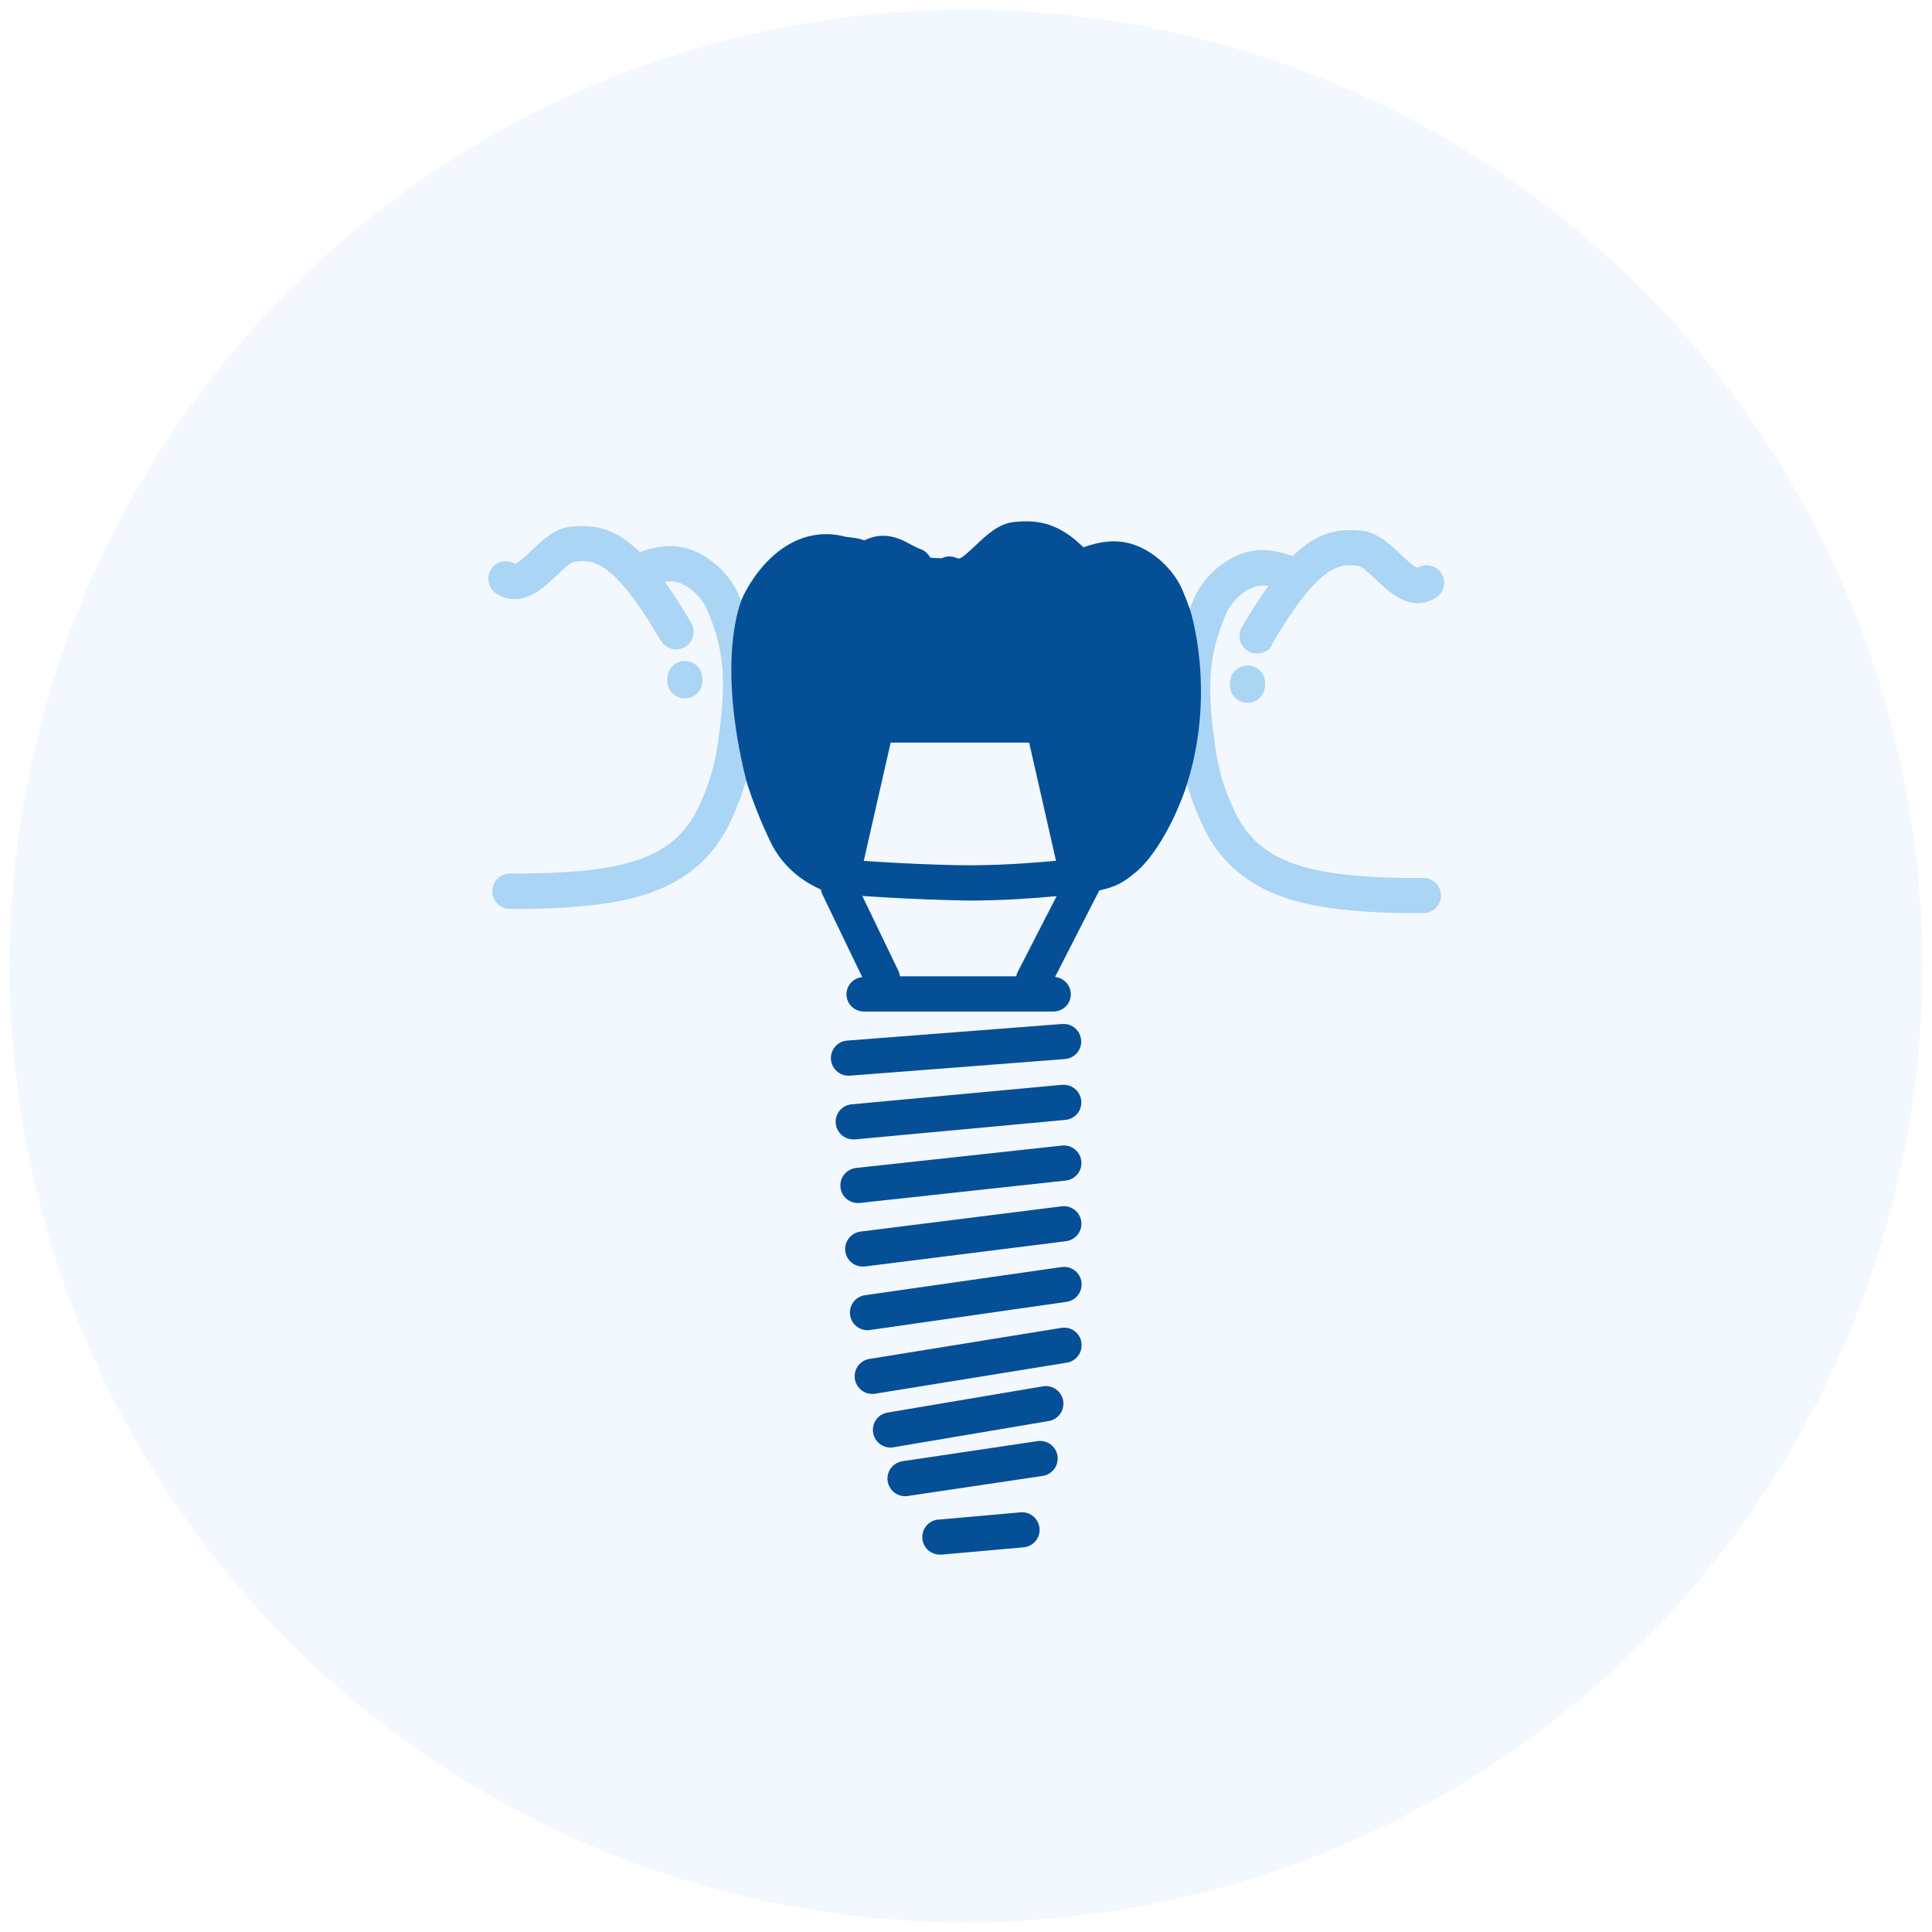 <?xml version="1.0" encoding="UTF-8"?>
<svg id="Layer_1" data-name="Layer 1" xmlns="http://www.w3.org/2000/svg" xmlns:xlink="http://www.w3.org/1999/xlink" viewBox="0 0 201 201">
  <defs>
    <style>
      .cls-1, .cls-2, .cls-3 {
        fill: none;
      }

      .cls-2 {
        opacity: .5;
      }

      .cls-3 {
        clip-path: url(#clippath-1);
      }

      .cls-4 {
        fill: #f3f8fe;
      }

      .cls-5 {
        fill: #054f97;
      }

      .cls-6 {
        fill: #63b2ec;
      }
    </style>
    <clipPath id="clippath-1">
      <circle class="cls-1" cx="100.5" cy="100.5" r="99.5"/>
    </clipPath>
  </defs>
  <g class="cls-3">
    <rect class="cls-4" width="201" height="201"/>
  </g>
  <g class="cls-2">
    <g>
      <path class="cls-6" d="m117.35,71.53c1.01,0,1.83-.82,1.83-1.83v-.23c0-1.01-.82-1.83-1.83-1.83s-1.83.82-1.83,1.83v.23c0,1.01.82,1.83,1.83,1.83Z"/>
      <path class="cls-6" d="m73.08,70.83v-.23c0-1.01-.82-1.83-1.83-1.83s-1.83.82-1.83,1.83v.23c0,1.01.82,1.83,1.83,1.83s1.83-.82,1.83-1.83Z"/>
      <path class="cls-6" d="m132.29,67.08c5.09-8.62,7.09-8.41,9.02-8.21.38.04,1.3.92,1.85,1.44,1.45,1.37,3.63,3.45,6.21,1.89.86-.52,1.14-1.65.62-2.51-.52-.86-1.65-1.14-2.51-.62,0,0,0,0,0,0-.38-.09-1.29-.95-1.78-1.42-1.11-1.06-2.37-2.25-3.98-2.43-2.56-.27-4.71.16-7.22,2.63-1.58-.55-3.3-.93-5.2-.29-2.14.71-4.18,2.61-5.09,4.72-.16.38-.31.75-.46,1.12-.24-.67-.5-1.34-.79-2.02-.9-2.11-2.95-4.01-5.09-4.72-1.9-.63-3.62-.26-5.2.29-2.51-2.47-4.66-2.9-7.22-2.63-1.61.17-2.87,1.37-3.99,2.43-.49.47-1.4,1.33-1.78,1.42,0,0,0,0,0,0-.86-.52-1.99-.25-2.51.62-.52.86-.25,1.99.62,2.51,2.58,1.56,4.76-.51,6.21-1.89.55-.52,1.47-1.4,1.85-1.44,1.93-.21,3.93-.42,9.02,8.21.34.58.95.9,1.58.9.32,0,.64-.08.93-.25.87-.51,1.16-1.64.65-2.51-.99-1.67-1.9-3.09-2.75-4.27.52-.08.99-.06,1.45.09,1.26.42,2.46,1.7,2.89,2.69,1.5,3.5,2.13,6.37,1.39,12.36-.36,2.94-.69,4.96-2.18,8.19-.72,1.57-1.97,3.65-2.99,4.52-1.04.88-1.25,1.01-3.2,1.35-.52.07-7.03.9-13.23.77-6.01-.13-11.49-.58-11.55-.58-.12-.01-.23,0-.35,0-.02,0-.04-.01-.06-.02-.03,0-2.58-.73-3.88-3.15-6.02-12.32-3.8-21.21-2.87-22.92.63-1.16,2.11-3.46,4.27-4.01-.5.43-.98.93-1.42,1.52-.84,1.14-1.78,2.92-1.57,6.6.06.97.86,1.73,1.82,1.73.04,0,.07,0,.11,0,1.01-.06,1.78-.92,1.72-1.93-.16-2.83.51-3.73.86-4.22.79-1.08,1.85-1.67,3.18-2.43l.35-.2c.29-.17.55-.34.78-.49.58-.39.85-.54,1.09-.52.26.02.7.26,1.12.49.45.24.95.51,1.52.7.96.31,1.99-.22,2.3-1.18.31-.96-.22-1.99-1.18-2.3-.25-.08-.56-.25-.9-.43-.67-.36-1.51-.82-2.52-.91-.94-.09-1.71.15-2.35.46-.56-.21-1.09-.27-1.53-.32-.19-.02-.39-.04-.49-.07-3.98-1.04-7.86,1.13-10.39,5.8-.12.22-.25.5-.38.83-.08-.2-.17-.4-.25-.61-.9-2.11-2.95-4.01-5.09-4.72-1.9-.63-3.62-.26-5.2.29-2.51-2.47-4.66-2.9-7.22-2.63-1.61.17-2.87,1.37-3.98,2.43-.49.47-1.4,1.33-1.78,1.42,0,0,0,0,0,0-.86-.52-1.99-.25-2.51.62-.52.86-.25,1.99.62,2.51,2.58,1.56,4.76-.52,6.21-1.89.55-.52,1.47-1.4,1.85-1.44,1.93-.21,3.93-.42,9.02,8.21.34.58.95.9,1.58.9.32,0,.64-.08.93-.25.87-.51,1.16-1.64.65-2.51-.99-1.67-1.9-3.09-2.75-4.27.52-.08.99-.06,1.45.09,1.26.42,2.46,1.7,2.89,2.69,1.5,3.5,2.13,6.37,1.39,12.36-.36,2.94-.69,4.96-2.18,8.19-1.87,4.04-5.2,5.96-11.51,6.67-2.56.28-5.3.35-8.14.35h-.03c-1,0-1.81.81-1.83,1.81-.02,1.01.79,1.85,1.8,1.86.4,0,.79.01,1.18.01,2.58,0,5.07-.13,7.42-.39,5.09-.57,11.34-2.08,14.43-8.78.74-1.59,1.23-2.94,1.58-4.21.66,2.13,1.54,4.39,2.7,6.75,0,.02.02.03.03.05,1.4,2.65,3.69,3.99,5.06,4.59.03.18.08.35.16.52l4.14,8.6c-.92.09-1.64.83-1.64,1.78,0,1.01.82,1.79,1.83,1.79h19.67c1.01,0,1.83-.78,1.83-1.79,0-.95-.72-1.71-1.64-1.8l4.6-9s0,0,0-.01c1.71-.37,2.52-.81,3.88-1.96,2-1.7,3.63-5.1,3.94-5.77.57-1.24,1-2.33,1.32-3.36.35,1.29.85,2.65,1.59,4.26,3.1,6.7,9.34,8.21,14.43,8.78,2.36.26,4.85.39,7.42.39.39,0,.78,0,1.18,0,1.01-.02,1.82-.85,1.8-1.86-.02-1.01-.85-1.83-1.86-1.8-2.84.04-5.58-.08-8.14-.36-6.31-.7-9.65-2.64-11.52-6.68-1.49-3.23-1.82-5.25-2.18-8.19-.74-5.99-.11-8.86,1.39-12.36.43-.99,1.62-2.27,2.89-2.69.47-.16.94-.17,1.45-.09-.86,1.19-1.77,2.6-2.75,4.27-.51.87-.22,1.99.65,2.51.29.17.61.25.93.25.63,0,1.24-.32,1.58-.9Zm-31.5,26.61c3.44,0,6.77-.24,9.1-.46l-4.06,7.91c-.08.16-.13.44-.16.44h-12.1c-.02-.24-.07-.4-.17-.61l-3.74-7.76c2.19.15,5.81.36,9.64.45.5.01,1,.03,1.5.03Z"/>
      <path class="cls-6" d="m127.96,71.06v.23c0,1.01.82,1.83,1.83,1.83s1.83-.82,1.83-1.83v-.23c0-1.01-.82-1.83-1.83-1.83s-1.83.82-1.83,1.83Z"/>
    </g>
  </g>
  <path class="cls-5" d="m77.62,81.15c.66,2.13,1.54,4.39,2.7,6.75,0,.02.02.03.03.05,1.4,2.65,3.69,3.99,5.06,4.59.03.18.08.35.16.52l4.14,8.6c-.92.09-1.64.83-1.64,1.78,0,1.01.82,1.79,1.83,1.79h19.67c1.01,0,1.83-.78,1.83-1.79,0-.95-.72-1.71-1.64-1.8l4.6-9s0,0,0-.01c1.71-.37,2.52-.81,3.88-1.96,2-1.7,3.63-5.1,3.94-5.77.57-1.24,1-2.33,1.32-3.36,3.07-9.72.3-18.15.3-18.15-.24-.67-.5-1.34-.79-2.02-.9-2.11-2.95-4.01-5.09-4.72-1.9-.63-3.62-.26-5.2.29-2.51-2.47-4.66-2.9-7.22-2.63-1.61.17-2.87,1.37-3.99,2.43-.49.47-1.4,1.33-1.78,1.42,0,0,0,0,0,0-.86-.52-1.99-.25-2.51.62-.52.86-.25,1.99.62,2.51,2.58,1.56,4.76-.51,6.21-1.89.55-.52,1.47-1.4,1.85-1.44,1.93-.21,3.93-.42,9.02,8.21.34.58.95.9,1.58.9.32,0,.64-.08.93-.25.87-.51,1.16-1.64.65-2.51-.99-1.67-1.9-3.09-2.75-4.27.52-.08.99-.06,1.45.09,1.26.42,2.46,1.7,2.89,2.69,1.5,3.5,2.13,6.37,1.39,12.36-.36,2.94-.69,4.96-2.18,8.19-.72,1.57-1.97,3.65-2.99,4.52-1.04.88-1.25,1.01-3.2,1.35-.52.07-7.03.9-13.23.77-6.01-.13-11.49-.58-11.55-.58-.12-.01-.23,0-.35,0-.02,0-.04-.01-.06-.02-.03,0-2.58-.73-3.88-3.15-6.02-12.32-3.8-21.21-2.87-22.92.63-1.16,2.11-3.46,4.27-4.01-.5.43-.98.93-1.42,1.52-.84,1.14-1.78,2.92-1.57,6.6.06.97.86,1.73,1.82,1.73.04,0,.07,0,.11,0,1.01-.06,1.78-.92,1.72-1.93-.16-2.83.51-3.73.86-4.22.79-1.08,1.85-1.67,3.18-2.43l.35-.2c.29-.17.55-.34.78-.49.58-.39.85-.54,1.09-.52.26.02.7.26,1.12.49.45.24.95.51,1.52.7.96.31,1.99-.22,2.3-1.18.31-.96-.22-1.99-1.18-2.3-.25-.08-.56-.25-.9-.43-.67-.36-1.51-.82-2.52-.91-.94-.09-1.71.15-2.35.46-.56-.21-1.09-.27-1.53-.32-.19-.02-.39-.04-.49-.07-3.98-1.04-7.86,1.13-10.39,5.8-.12.22-.25.5-.38.83,0,0-2.67,6,.49,18.71Zm23.22,12.54c3.44,0,6.77-.24,9.1-.46l-4.06,7.91c-.08.16-.13.44-.16.44h-12.1c-.02-.24-.07-.4-.17-.61l-3.74-7.76c2.19.15,5.81.36,9.64.45.5.01,1,.03,1.5.03Z"/>
  <path class="cls-5" d="m121.62,69.37c-.04-1.92-.24-3.88-1.05-5.63-1.32-2.83-4.15-4.76-7.16-5.6-4.56-1.26-9.04.1-13.62-.04h0s-.01,0-.02,0c0,0-.01,0-.02,0h0c-4.58.14-9.06-1.23-13.62.04-3.01.83-5.84,2.76-7.16,5.6-.81,1.74-1.01,3.7-1.05,5.63-.15,6.66.81,13.76,4.65,19.2,1.11,1.57,2.79,3.34,4.21,4.41.62.47,1.33.98,2.01,1.32l3.87-17.04h14.41l3.85,16.95c.63-.34,1.27-.81,1.84-1.23,1.42-1.07,3.1-2.84,4.21-4.41,3.84-5.44,4.8-12.54,4.65-19.2Z"/>
  <g>
    <g>
      <path class="cls-5" d="m110.52,106.53l-22.39,1.73c-1.01.08-1.76.96-1.68,1.96.07.96.88,1.69,1.82,1.69.05,0,.1,0,.14,0l22.39-1.73c1.01-.08,1.76-.96,1.68-1.96-.08-1.01-.96-1.77-1.96-1.68Z"/>
      <path class="cls-5" d="m110.5,112.86l-21.9,2.03c-1.01.09-1.75.98-1.65,1.99.09.95.89,1.66,1.82,1.66.06,0,.11,0,.17,0l21.9-2.03c1.01-.09,1.75-.98,1.65-1.99-.09-1.01-.99-1.75-1.99-1.65Z"/>
      <path class="cls-5" d="m110.48,119.18l-21.42,2.33c-1,.11-1.73,1.01-1.62,2.02.1.94.89,1.63,1.82,1.63.07,0,.13,0,.2-.01l21.42-2.33c1-.11,1.73-1.01,1.62-2.02-.11-1-1.01-1.73-2.02-1.62Z"/>
      <path class="cls-5" d="m110.46,125.5l-20.93,2.63c-1,.13-1.71,1.04-1.59,2.04.12.92.9,1.6,1.81,1.6.08,0,.15,0,.23-.01l20.93-2.63c1-.13,1.71-1.04,1.59-2.04-.13-1-1.04-1.71-2.04-1.59Z"/>
      <path class="cls-5" d="m110.44,131.82l-20.45,2.93c-1,.14-1.69,1.07-1.55,2.07.13.91.91,1.57,1.81,1.57.09,0,.17,0,.26-.02l20.45-2.93c1-.14,1.69-1.07,1.55-2.07-.14-1-1.07-1.7-2.07-1.55Z"/>
      <path class="cls-5" d="m112.51,139.66c-.16-1-1.1-1.68-2.1-1.51l-19.96,3.23c-1,.16-1.67,1.1-1.51,2.1.15.9.92,1.54,1.8,1.54.1,0,.2,0,.29-.02l19.96-3.23c1-.16,1.67-1.1,1.51-2.1Z"/>
      <path class="cls-5" d="m110.02,151.47c-.15-1-1.08-1.69-2.08-1.54l-14.05,2.09c-1,.15-1.69,1.08-1.54,2.08.14.91.92,1.56,1.81,1.56.09,0,.18,0,.27-.02l14.05-2.09c1-.15,1.69-1.08,1.54-2.08Z"/>
      <path class="cls-5" d="m110.61,145.73c-.17-1-1.11-1.67-2.11-1.5l-16.16,2.73c-1,.17-1.67,1.11-1.5,2.11.15.89.93,1.53,1.8,1.53.1,0,.2,0,.31-.03l16.16-2.73c1-.17,1.67-1.11,1.5-2.11Z"/>
    </g>
    <path class="cls-5" d="m97.62,158.09c-1.01.09-1.75.98-1.66,1.98.08.95.88,1.67,1.82,1.67.05,0,.11,0,.16,0l8.55-.76c1.01-.09,1.75-.98,1.66-1.98-.09-1.01-.98-1.75-1.98-1.66l-8.55.76Z"/>
  </g>
</svg>